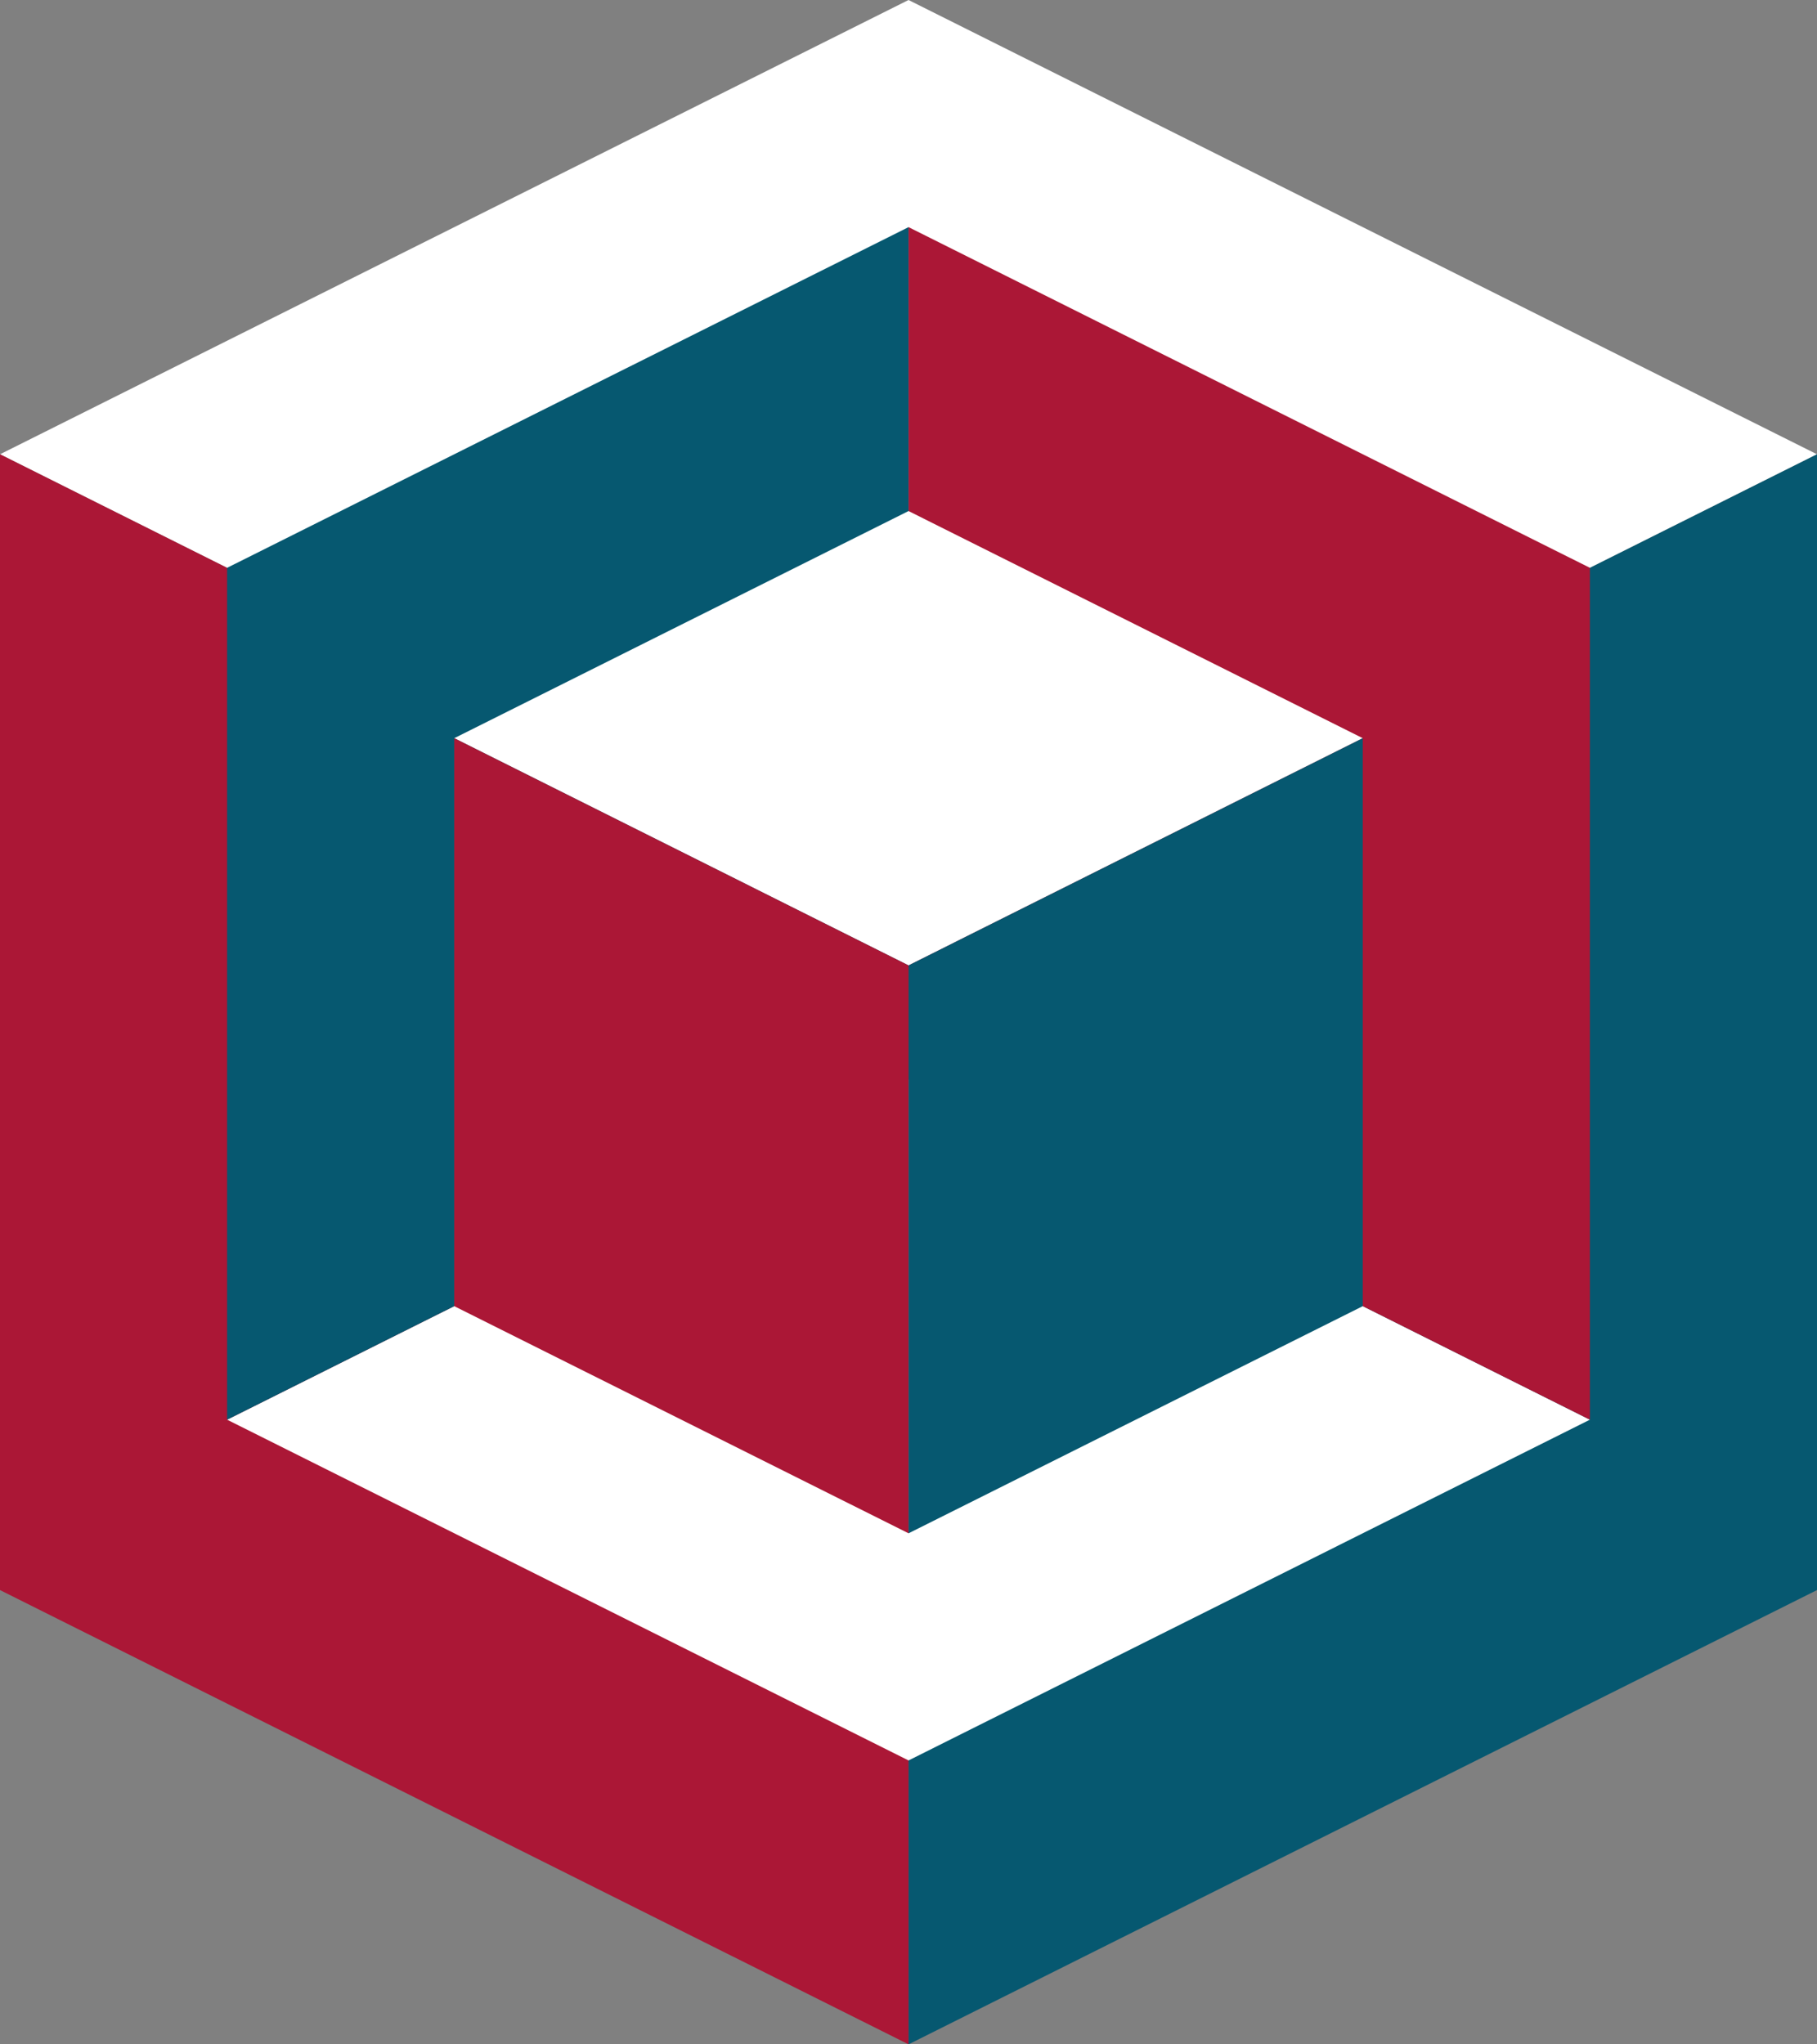 <svg xmlns="http://www.w3.org/2000/svg" id="Laag_1" data-name="Laag 1" viewBox="0 0 215.77 242.74"><rect x="0" y="0" width="215.77" height="242.74" fill="#808080" stroke="none"/><defs><style>.cls-1{fill:#fff;}.cls-2{fill:#065870;}.cls-3{fill:#ab1736;}</style></defs><g id="Laag_2" data-name="Laag 2"><g id="Laag_1-2" data-name="Laag 1-2"><polygon class="cls-1" points="215.77 53.94 107.89 0 0 53.94 107.89 107.89 215.77 53.94"></polygon><polygon class="cls-2" points="107.89 107.89 107.89 242.74 215.77 188.8 215.77 53.94 107.89 107.89"></polygon><polygon class="cls-3" points="107.89 107.89 107.89 242.74 0 188.8 0 53.94 107.89 107.89"></polygon><polygon class="cls-1" points="26.97 168.57 107.89 209.03 188.8 168.57 107.89 128.12 26.97 168.57"></polygon><polygon class="cls-2" points="107.89 128.12 107.89 26.97 26.97 67.42 26.97 168.57 107.89 128.12"></polygon><polygon class="cls-3" points="107.89 128.12 107.89 26.97 188.8 67.42 188.8 168.57 107.89 128.12"></polygon><polygon class="cls-1" points="161.83 87.65 107.89 60.68 53.94 87.65 107.89 114.63 161.83 87.65"></polygon><polygon class="cls-2" points="107.89 114.63 107.89 182.06 161.83 155.09 161.83 87.65 107.89 114.63"></polygon><polygon class="cls-3" points="107.89 114.63 107.89 182.06 53.94 155.09 53.94 87.65 107.89 114.63"></polygon></g></g></svg>